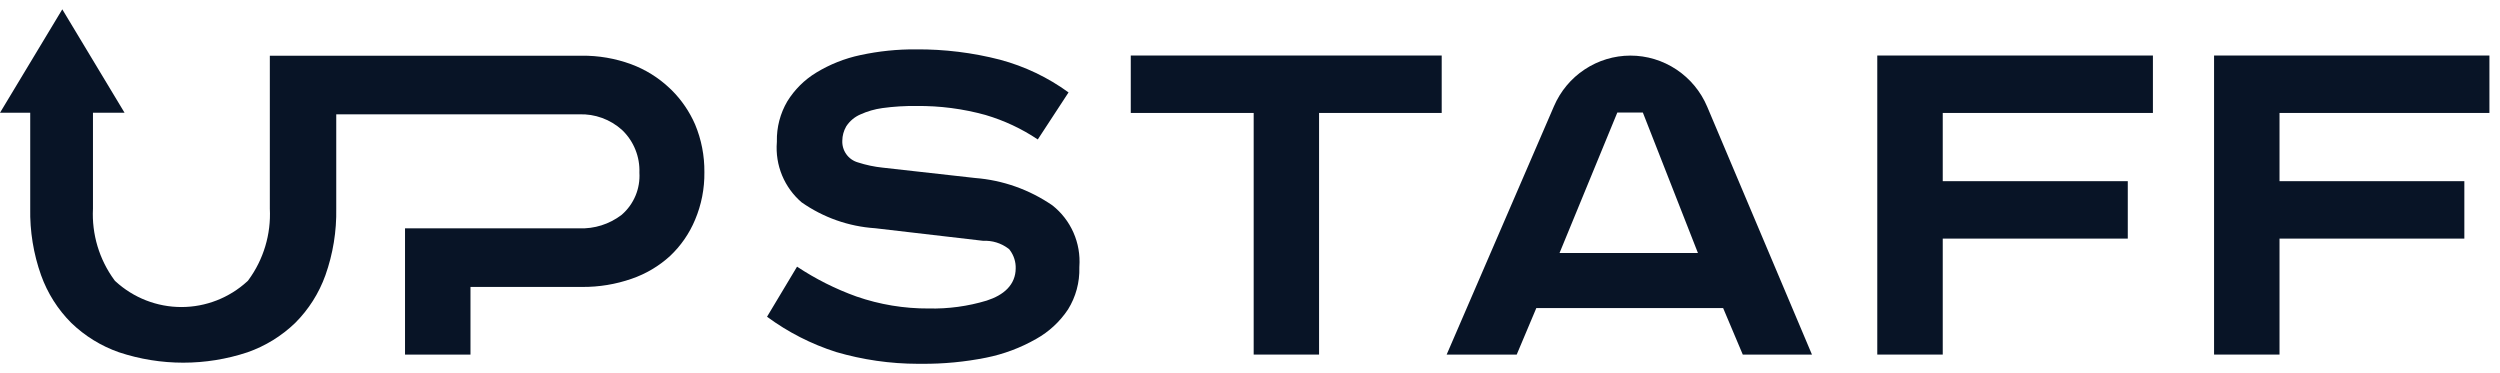 <?xml version="1.0" encoding="UTF-8"?> <svg xmlns="http://www.w3.org/2000/svg" width="134" height="20" viewBox="0 0 134 20" fill="none"><path d="M35.889 4.724L36 4.829C36.531 5.357 36.958 5.983 37.258 6.672C37.595 7.48 37.764 8.349 37.755 9.225L37.755 9.237C37.766 10.11 37.596 10.975 37.257 11.778L37.256 11.78C36.95 12.516 36.492 13.178 35.913 13.723C35.318 14.266 34.619 14.68 33.859 14.941L33.856 14.942C33.003 15.239 32.106 15.387 31.203 15.38H25.218V19.006H21.709V12.239H31.043C31.857 12.271 32.657 12.019 33.307 11.525L33.32 11.515L33.332 11.505C33.654 11.224 33.906 10.872 34.069 10.477C34.228 10.091 34.297 9.674 34.272 9.257C34.288 8.838 34.216 8.419 34.06 8.029C33.902 7.63 33.659 7.27 33.349 6.973L33.344 6.968L33.338 6.962C32.709 6.397 31.887 6.098 31.044 6.128H18.023L18.023 11.165L18.023 11.174C18.046 12.393 17.849 13.605 17.442 14.753C17.098 15.714 16.545 16.586 15.825 17.306C15.095 18.011 14.222 18.548 13.266 18.883C11.03 19.625 8.615 19.625 6.379 18.883C5.422 18.549 4.549 18.011 3.819 17.306C3.099 16.586 2.547 15.714 2.202 14.753C1.794 13.605 1.597 12.393 1.62 11.174V6.043H0L3.339 0.5L6.677 6.044H4.983V11.186C4.914 12.555 5.319 13.907 6.129 15.01L6.158 15.049L6.193 15.082C7.158 15.966 8.417 16.457 9.723 16.457C11.03 16.457 12.288 15.966 13.253 15.082L13.288 15.049L13.317 15.01C14.127 13.907 14.532 12.555 14.463 11.186V2.986L31.168 2.986L31.174 2.986C32.079 2.975 32.978 3.13 33.828 3.442C34.593 3.725 35.295 4.161 35.889 4.724Z" fill="#081426"></path><path d="M45.912 15.895C47.156 16.326 48.464 16.542 49.78 16.535C50.83 16.559 51.877 16.417 52.883 16.113L52.892 16.11C53.339 15.965 53.724 15.761 54.002 15.472C54.289 15.174 54.439 14.806 54.441 14.393C54.453 14.041 54.344 13.695 54.134 13.413L54.09 13.355L54.032 13.312C53.648 13.027 53.178 12.884 52.702 12.908L46.916 12.234L46.903 12.233C45.489 12.139 44.128 11.659 42.965 10.844C42.51 10.453 42.152 9.96 41.921 9.405C41.688 8.843 41.591 8.232 41.639 7.624L41.641 7.6L41.64 7.576C41.625 6.822 41.819 6.08 42.2 5.432C42.587 4.804 43.117 4.278 43.745 3.896L43.746 3.895C44.478 3.449 45.279 3.13 46.117 2.953L46.119 2.953C47.1 2.741 48.101 2.638 49.104 2.646L49.111 2.646C50.626 2.636 52.136 2.823 53.603 3.201C54.924 3.555 56.169 4.149 57.274 4.954L55.625 7.475C54.768 6.901 53.828 6.46 52.837 6.167L52.829 6.164C51.622 5.83 50.374 5.667 49.121 5.681C48.511 5.673 47.901 5.71 47.297 5.793C46.888 5.849 46.49 5.964 46.114 6.135C45.81 6.266 45.551 6.483 45.368 6.758L45.358 6.773L45.35 6.788C45.221 7.014 45.152 7.269 45.148 7.529C45.134 7.788 45.207 8.046 45.358 8.26C45.509 8.475 45.729 8.632 45.981 8.704C46.417 8.845 46.866 8.94 47.322 8.987L47.324 8.987L52.251 9.539L52.259 9.54C53.748 9.655 55.179 10.162 56.411 11.01C56.898 11.394 57.284 11.893 57.536 12.462C57.79 13.035 57.899 13.663 57.854 14.29L57.852 14.314L57.853 14.339C57.875 15.131 57.664 15.913 57.246 16.585C56.81 17.242 56.224 17.784 55.538 18.167L55.534 18.169C54.699 18.645 53.794 18.984 52.852 19.172C51.721 19.398 50.57 19.507 49.417 19.5H49.198C47.715 19.497 46.24 19.285 44.816 18.868C43.487 18.444 42.236 17.805 41.113 16.977L42.722 14.293C43.715 14.952 44.784 15.49 45.906 15.893L45.912 15.895Z" fill="#081426"></path><path fill-rule="evenodd" clip-rule="evenodd" d="M82.347 16.512L81.296 19.005H77.541L83.293 5.693C83.639 4.888 84.21 4.203 84.938 3.722C85.665 3.24 86.516 2.982 87.386 2.98C88.265 2.979 89.124 3.239 89.857 3.727C90.591 4.215 91.165 4.91 91.508 5.725L97.122 19.008L93.413 19.006L92.36 16.512H82.347ZM86.688 6.033L83.591 13.56H91.009L88.057 6.033H86.688Z" fill="#081426"></path><path d="M122.182 12.789V19.005H118.674V2.976H133.433V6.054H122.182V9.711H132.089V12.789H122.182Z" fill="#081426"></path><path d="M104.131 12.789V19.005H100.622V2.976H115.396V6.054H104.131V9.711H114.049V12.789H104.131Z" fill="#081426"></path><path d="M70.702 6.054H77.275V2.976H60.609V6.054H67.197V19.005H70.702V6.054Z" fill="#081426"></path></svg> 